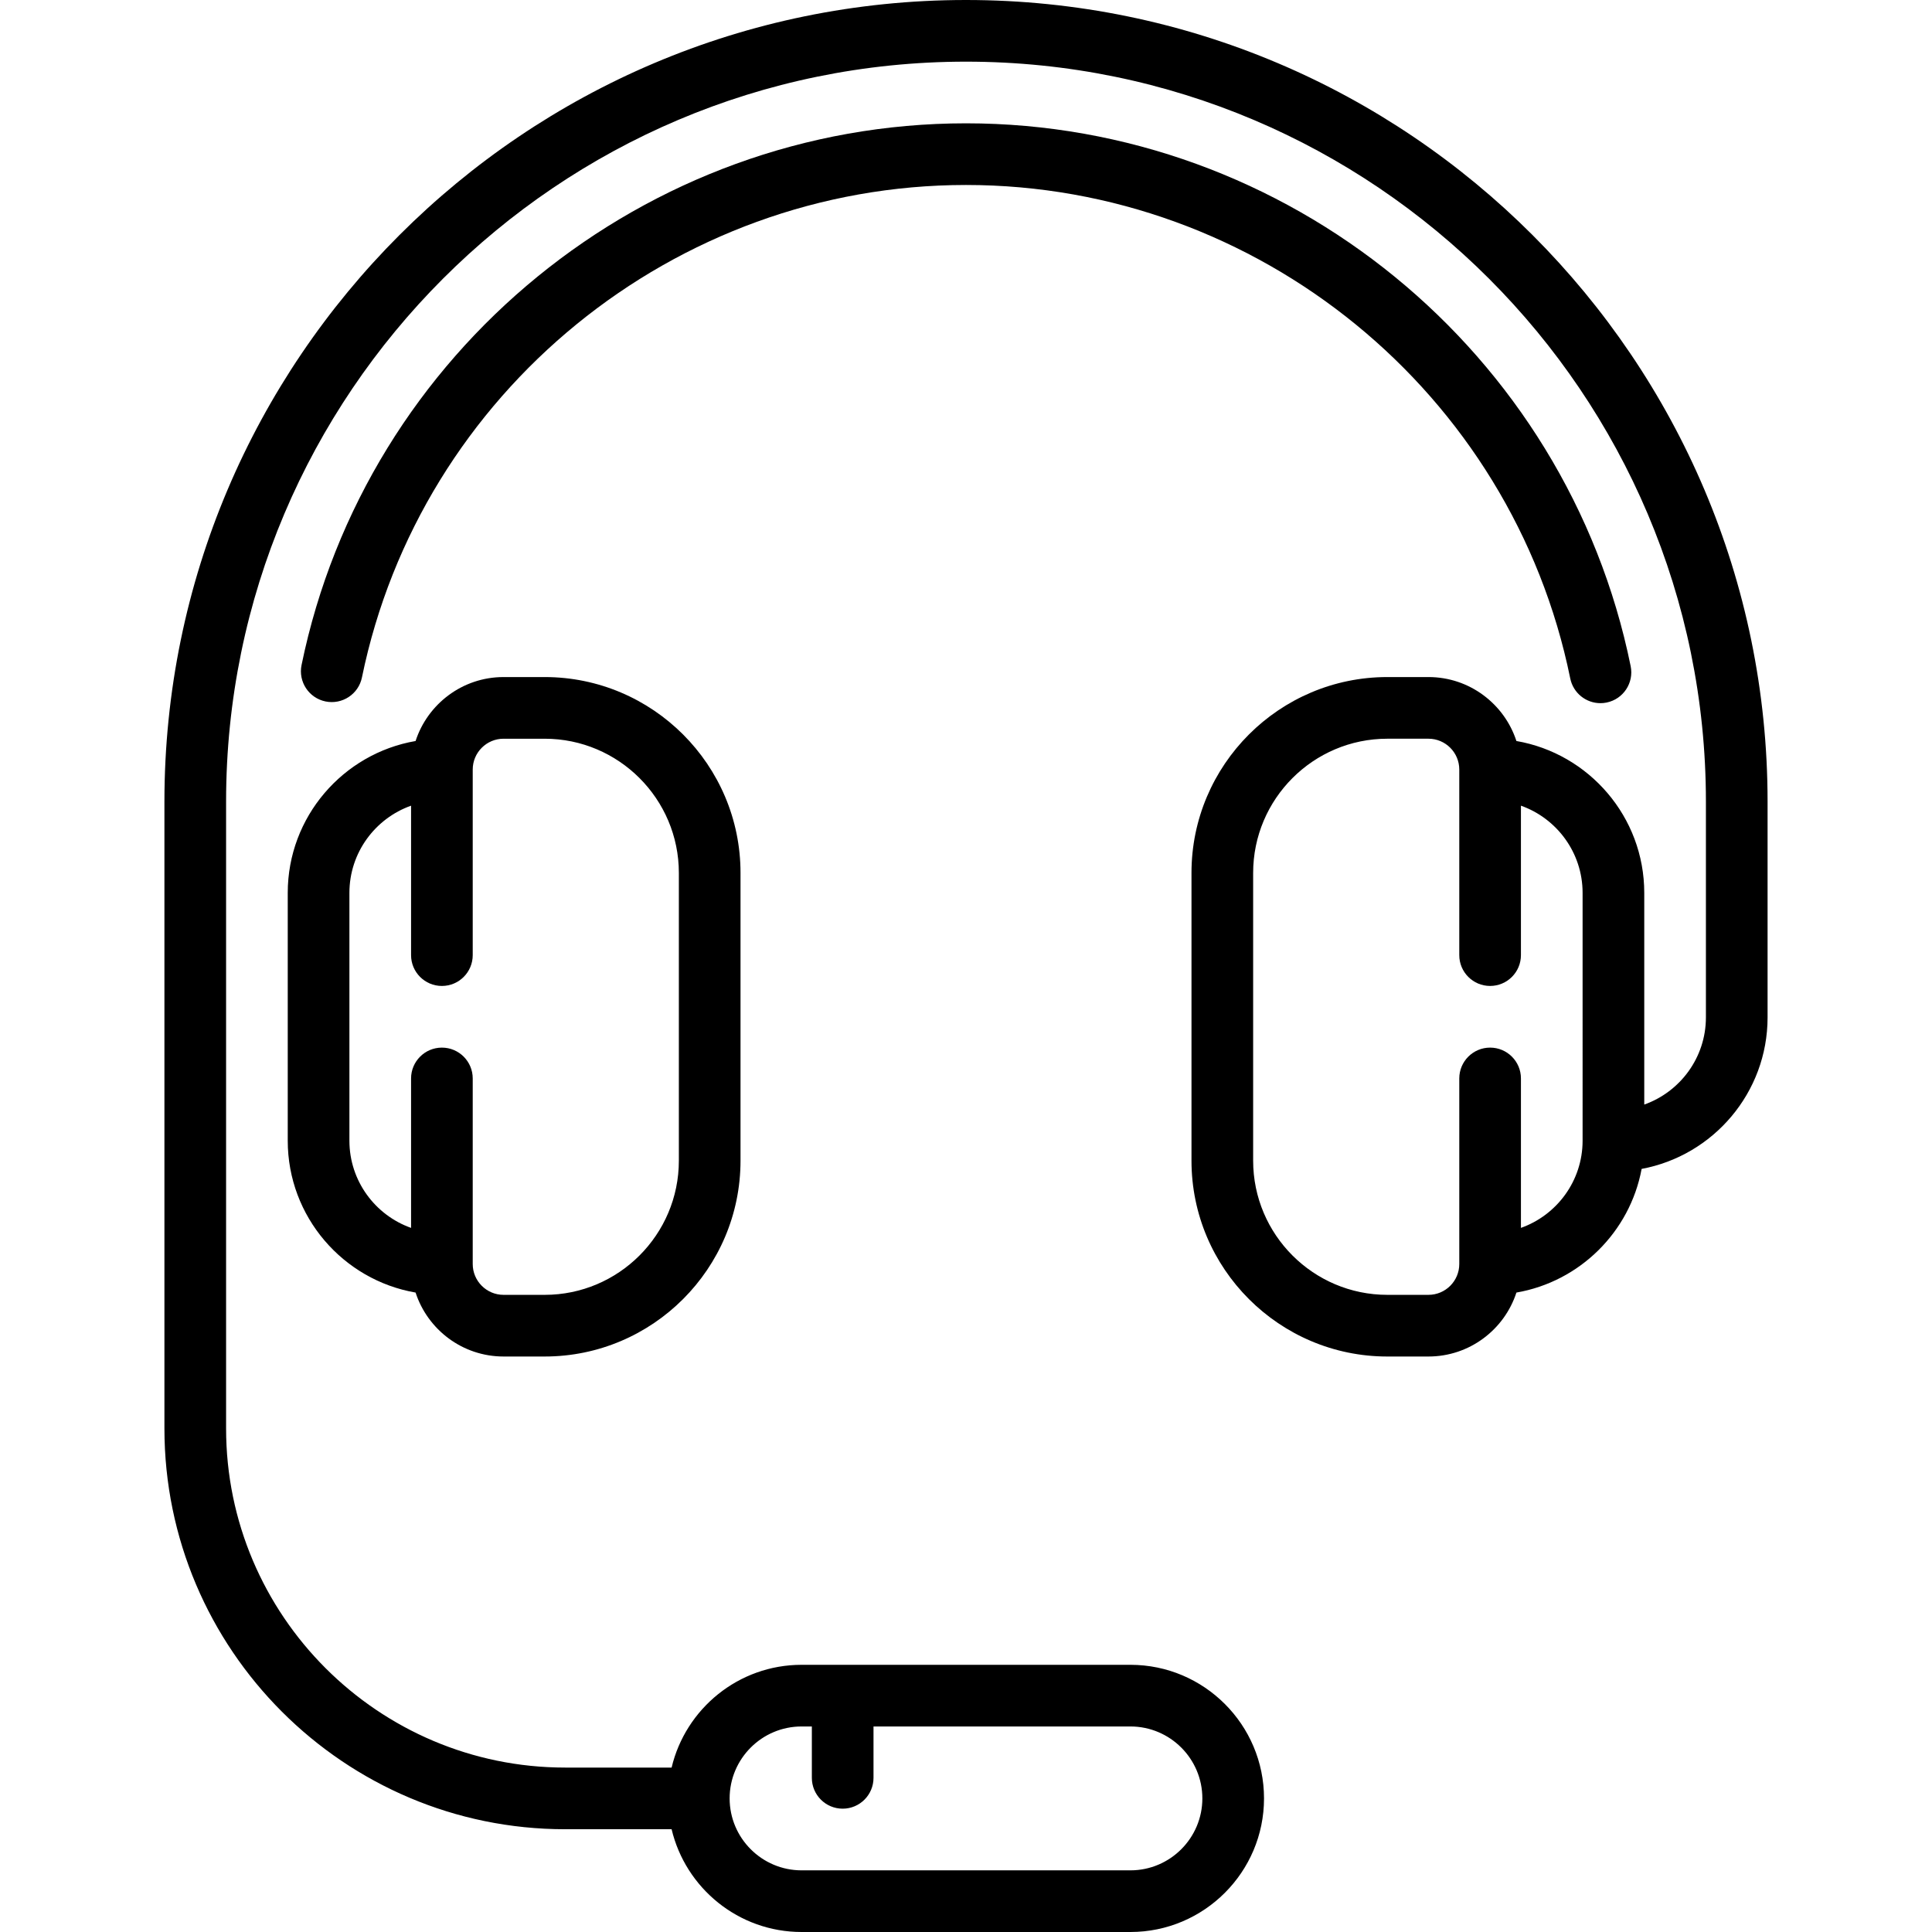 <?xml version="1.0" encoding="UTF-8"?> <svg xmlns="http://www.w3.org/2000/svg" xmlns:xlink="http://www.w3.org/1999/xlink" version="1.1" id="Layer_1" x="0px" y="0px" viewBox="0 0 512 512" style="enable-background:new 0 0 512 512;" xml:space="preserve"> <g> <g> <path d="M144.34,179.427h-10.894v0c-10.876,0-20.116,7.123-23.311,16.948c-19.214,3.319-33.88,20.095-33.88,40.243v65.68 c0,20.149,14.666,36.925,33.88,40.244c3.195,9.824,12.435,16.947,23.311,16.947h10.894c28.619,0,51.904-23.284,51.904-51.904 V231.33C196.244,202.711,172.96,179.427,144.34,179.427z M179.904,307.586c0,19.61-15.954,35.563-35.563,35.563h-10.894 c-4.506,0-8.17-3.665-8.17-8.17v-49.18c0-4.512-3.657-8.17-8.17-8.17c-4.513,0-8.17,3.658-8.17,8.17v39.605 c-9.509-3.373-16.34-12.454-16.34-23.105v-65.68c0-10.651,6.831-19.733,16.34-23.105v39.604c0,4.512,3.657,8.17,8.17,8.17 c4.513,0,8.17-3.658,8.17-8.17v-49.18c0-4.506,3.665-8.17,8.17-8.17h10.894c19.61,0.001,35.563,15.955,35.563,35.564V307.586z"></path> </g> </g> <g> <g> <path d="M432.146,176.547C415.192,93.185,341.111,32.681,256,32.681c-84.963,0-159.018,60.379-176.087,143.568 c-0.907,4.421,1.94,8.738,6.361,9.645c4.422,0.904,8.739-1.941,9.645-6.362C111.437,103.91,178.76,49.021,256,49.021 c77.374,0,144.722,55.002,160.134,130.782c0.788,3.873,4.194,6.544,7.998,6.544c0.539,0,1.087-0.053,1.637-0.166 C430.191,185.282,433.046,180.968,432.146,176.547z"></path> </g> </g> <g> <g> <path d="M256,0C138.869,0,43.574,95.294,43.574,212.426v166.128c0,58.566,47.647,106.213,106.213,106.213h28.196 C181.683,500.36,195.716,512,212.426,512h87.149c19.522,0,35.404-15.883,35.404-35.404c0-19.521-15.882-35.404-35.404-35.404 h-87.149c-16.71,0-30.743,11.64-34.442,27.234h-28.196c-49.555,0-89.872-40.316-89.872-89.872V212.426 C59.915,104.304,147.879,16.34,256,16.34s196.085,87.964,196.085,196.085v57.191c0,10.651-6.831,19.733-16.34,23.105v-56.103 c0-20.149-14.666-36.925-33.88-40.244c-3.195-9.825-12.435-16.947-23.311-16.947H367.66c-28.619,0-51.904,23.284-51.904,51.904 v76.255c0,28.62,23.284,51.904,51.904,51.904h10.894c10.876,0,20.116-7.123,23.311-16.947 c16.779-2.899,30.081-16.062,33.183-32.771c18.967-3.522,33.378-20.182,33.378-40.154v-57.193C468.426,95.294,373.131,0,256,0z M212.426,457.532h2.723v13.617c0,4.512,3.657,8.17,8.17,8.17s8.17-3.658,8.17-8.17v-13.617h68.085 c10.511,0,19.064,8.553,19.064,19.064s-8.553,19.064-19.064,19.064h-87.149c-10.511,0-19.064-8.553-19.064-19.064 S201.914,457.532,212.426,457.532z M419.404,302.298c0,10.651-6.831,19.733-16.34,23.105v-39.605c0-4.512-3.657-8.17-8.17-8.17 s-8.17,3.658-8.17,8.17v49.18c0,4.506-3.665,8.17-8.17,8.17H367.66c-19.61,0-35.563-15.954-35.563-35.563V231.33 c0-19.61,15.954-35.563,35.563-35.563h10.894c4.506,0,8.17,3.665,8.17,8.17v49.18c0,4.512,3.657,8.17,8.17,8.17 s8.17-3.658,8.17-8.17v-39.604c9.509,3.373,16.34,12.454,16.34,23.105V302.298z"></path> </g> </g> <g> </g> <g> </g> <g> </g> <g> </g> <g> </g> <g> </g> <g> </g> <g> </g> <g> </g> <g> </g> <g> </g> <g> </g> <g> </g> <g> </g> <g> </g> </svg> 